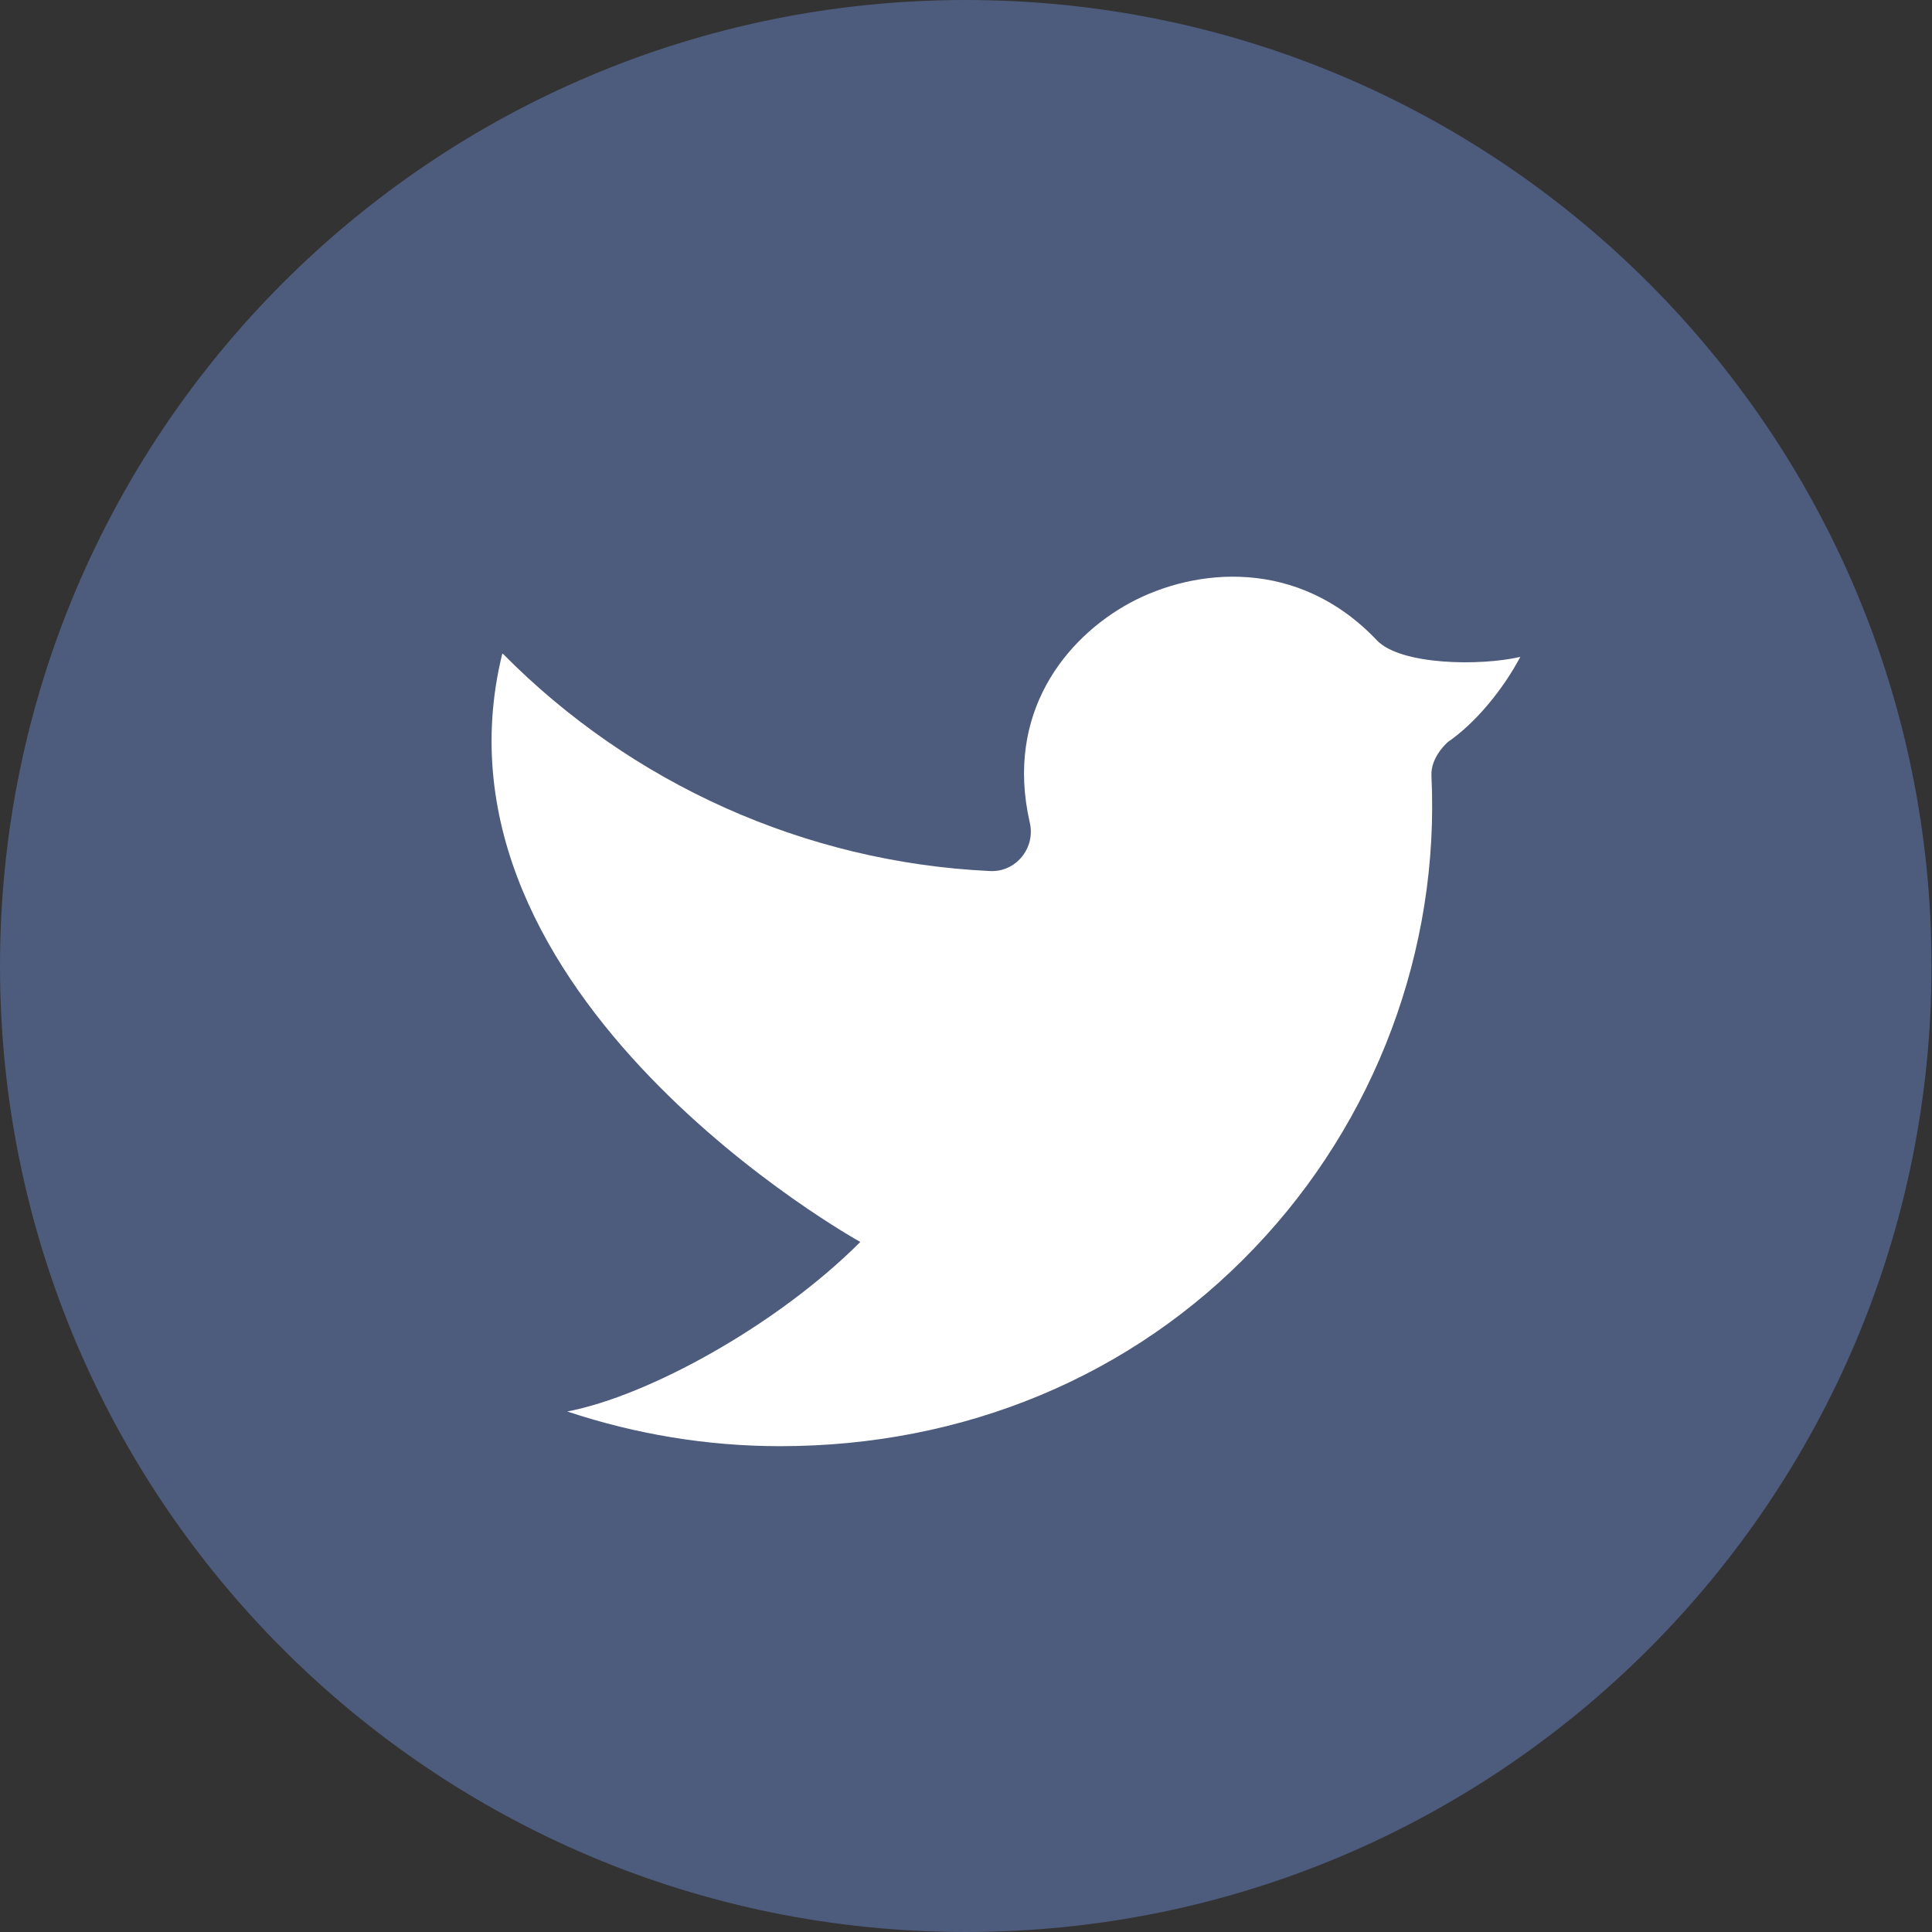 <svg width="24" height="24" viewBox="0 0 24 24" fill="none" xmlns="http://www.w3.org/2000/svg">
    <rect x="0" y="0" width="24" height="24" fill="#333333" stroke="none"/>
    <g clip-path="url(#clip0_528_49)">
        <path d="M11.997 24C18.622 24 23.994 18.627 23.994 12C23.994 5.373 18.622 0 11.997 0C5.371 0 0 5.373 0 12C0 18.627 5.371 24 11.997 24Z"
              fill="#4D5B7C"/>
        <path d="M6.245 8.119C7.842 9.737 10.002 10.711 12.291 10.82C12.62 10.841 12.867 10.532 12.792 10.217C12.483 8.866 13.23 7.927 14.039 7.488C14.841 7.056 16.123 6.919 17.104 7.954C17.398 8.263 18.386 8.276 18.886 8.16C18.66 8.585 18.317 8.99 17.988 9.216C17.988 9.216 17.768 9.401 17.782 9.641C17.885 11.794 17.09 13.927 15.582 15.504C14.067 17.095 11.976 17.965 9.693 17.965C8.781 17.965 7.89 17.815 7.047 17.534C8.055 17.341 9.652 16.464 10.687 15.428C10.687 15.428 5.196 12.391 6.238 8.126L6.245 8.119Z"
              fill="white"/>
    </g>
    <defs>
        <clipPath id="clip0_528_49">
            <rect width="24" height="24" fill="white"/>
        </clipPath>
    </defs>
</svg>
